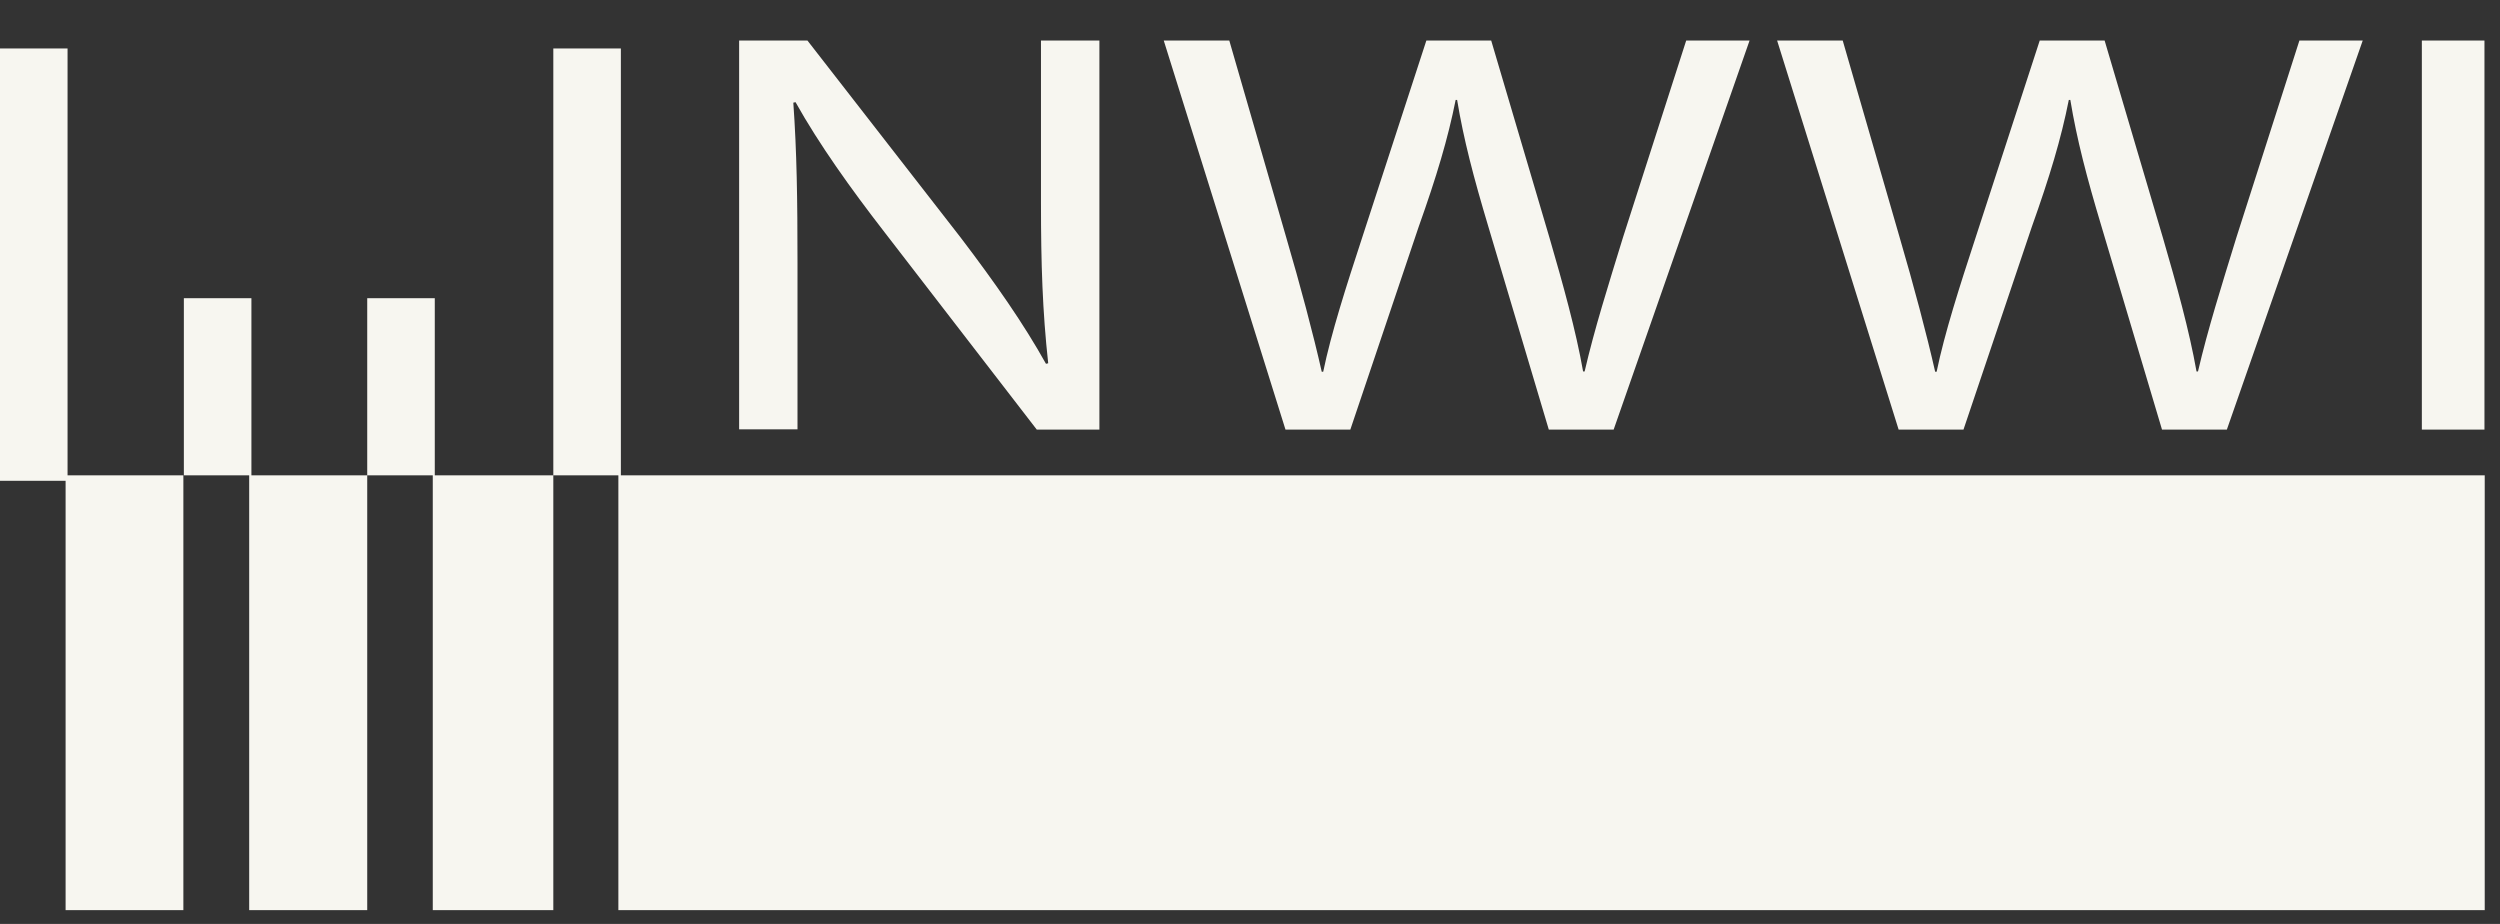<?xml version="1.0" encoding="UTF-8"?>
<svg xmlns="http://www.w3.org/2000/svg" width="46" height="17" viewBox="0 0 46 17" fill="none">
  <rect x="0" y="0" width="46" height="17" fill="#333333" stroke="none"/>
  <g clip-path="url(#clip0_3_18322)">
    <path fill-rule="evenodd" clip-rule="evenodd" d="M45.714 0.746V7.905H44.562V0.746H45.714ZM33.906 0.746L34.953 4.367C35.214 5.258 35.451 6.15 35.607 6.84H35.634C35.781 6.127 36.055 5.276 36.357 4.353L37.531 0.746H38.725L39.799 4.38C40.046 5.231 40.283 6.081 40.416 6.835H40.443C40.626 6.049 40.878 5.254 41.152 4.362L42.309 0.746H43.474L40.974 7.905H39.781L38.67 4.175C38.395 3.26 38.213 2.561 38.094 1.839H38.066C37.925 2.552 37.714 3.251 37.385 4.175L36.128 7.905H34.935L32.699 0.746H33.902H33.906ZM22.619 0.746L23.666 4.367C23.927 5.258 24.165 6.15 24.32 6.84H24.347C24.494 6.127 24.768 5.276 25.07 4.353L26.245 0.746H27.438L28.512 4.38C28.759 5.231 28.997 6.081 29.129 6.835H29.157C29.339 6.049 29.591 5.254 29.865 4.362L31.026 0.746H32.192L29.691 7.905H28.498L27.387 4.175C27.113 3.26 26.93 2.561 26.811 1.839H26.784C26.642 2.552 26.432 3.251 26.103 4.175L24.846 7.905H23.653L21.413 0.746H22.615H22.619ZM14.857 0.746L17.673 4.367C18.313 5.208 18.839 5.962 19.246 6.694L19.287 6.684C19.182 5.729 19.154 4.856 19.154 3.74V0.746H20.229V7.905H19.077L16.274 4.271C15.657 3.475 15.072 2.657 14.638 1.88L14.597 1.889C14.661 2.794 14.674 3.654 14.674 4.842V7.9H13.6V0.746H14.857ZM11.424 0.892V8.746H10.181V0.892H11.424ZM8 5.487V8.746H6.757V5.487H8ZM4.626 5.487V8.746H3.383V5.487H4.626ZM45.719 8.746V16.746H11.378V8.746H45.714H45.719ZM10.181 8.746V16.746H7.963V8.746H10.181ZM6.757 8.746V16.746H4.585V8.746H6.757ZM1.243 0.892V8.746H3.374V16.746H1.207V8.847H0V0.892H1.243Z" fill="#F7F6F0"></path>
  </g>
  <defs>
    <clipPath id="clip0_3_18322">
      <rect width="45.714" height="16" fill="white" transform="translate(0 0.746)"></rect>
    </clipPath>
  </defs>
</svg>
